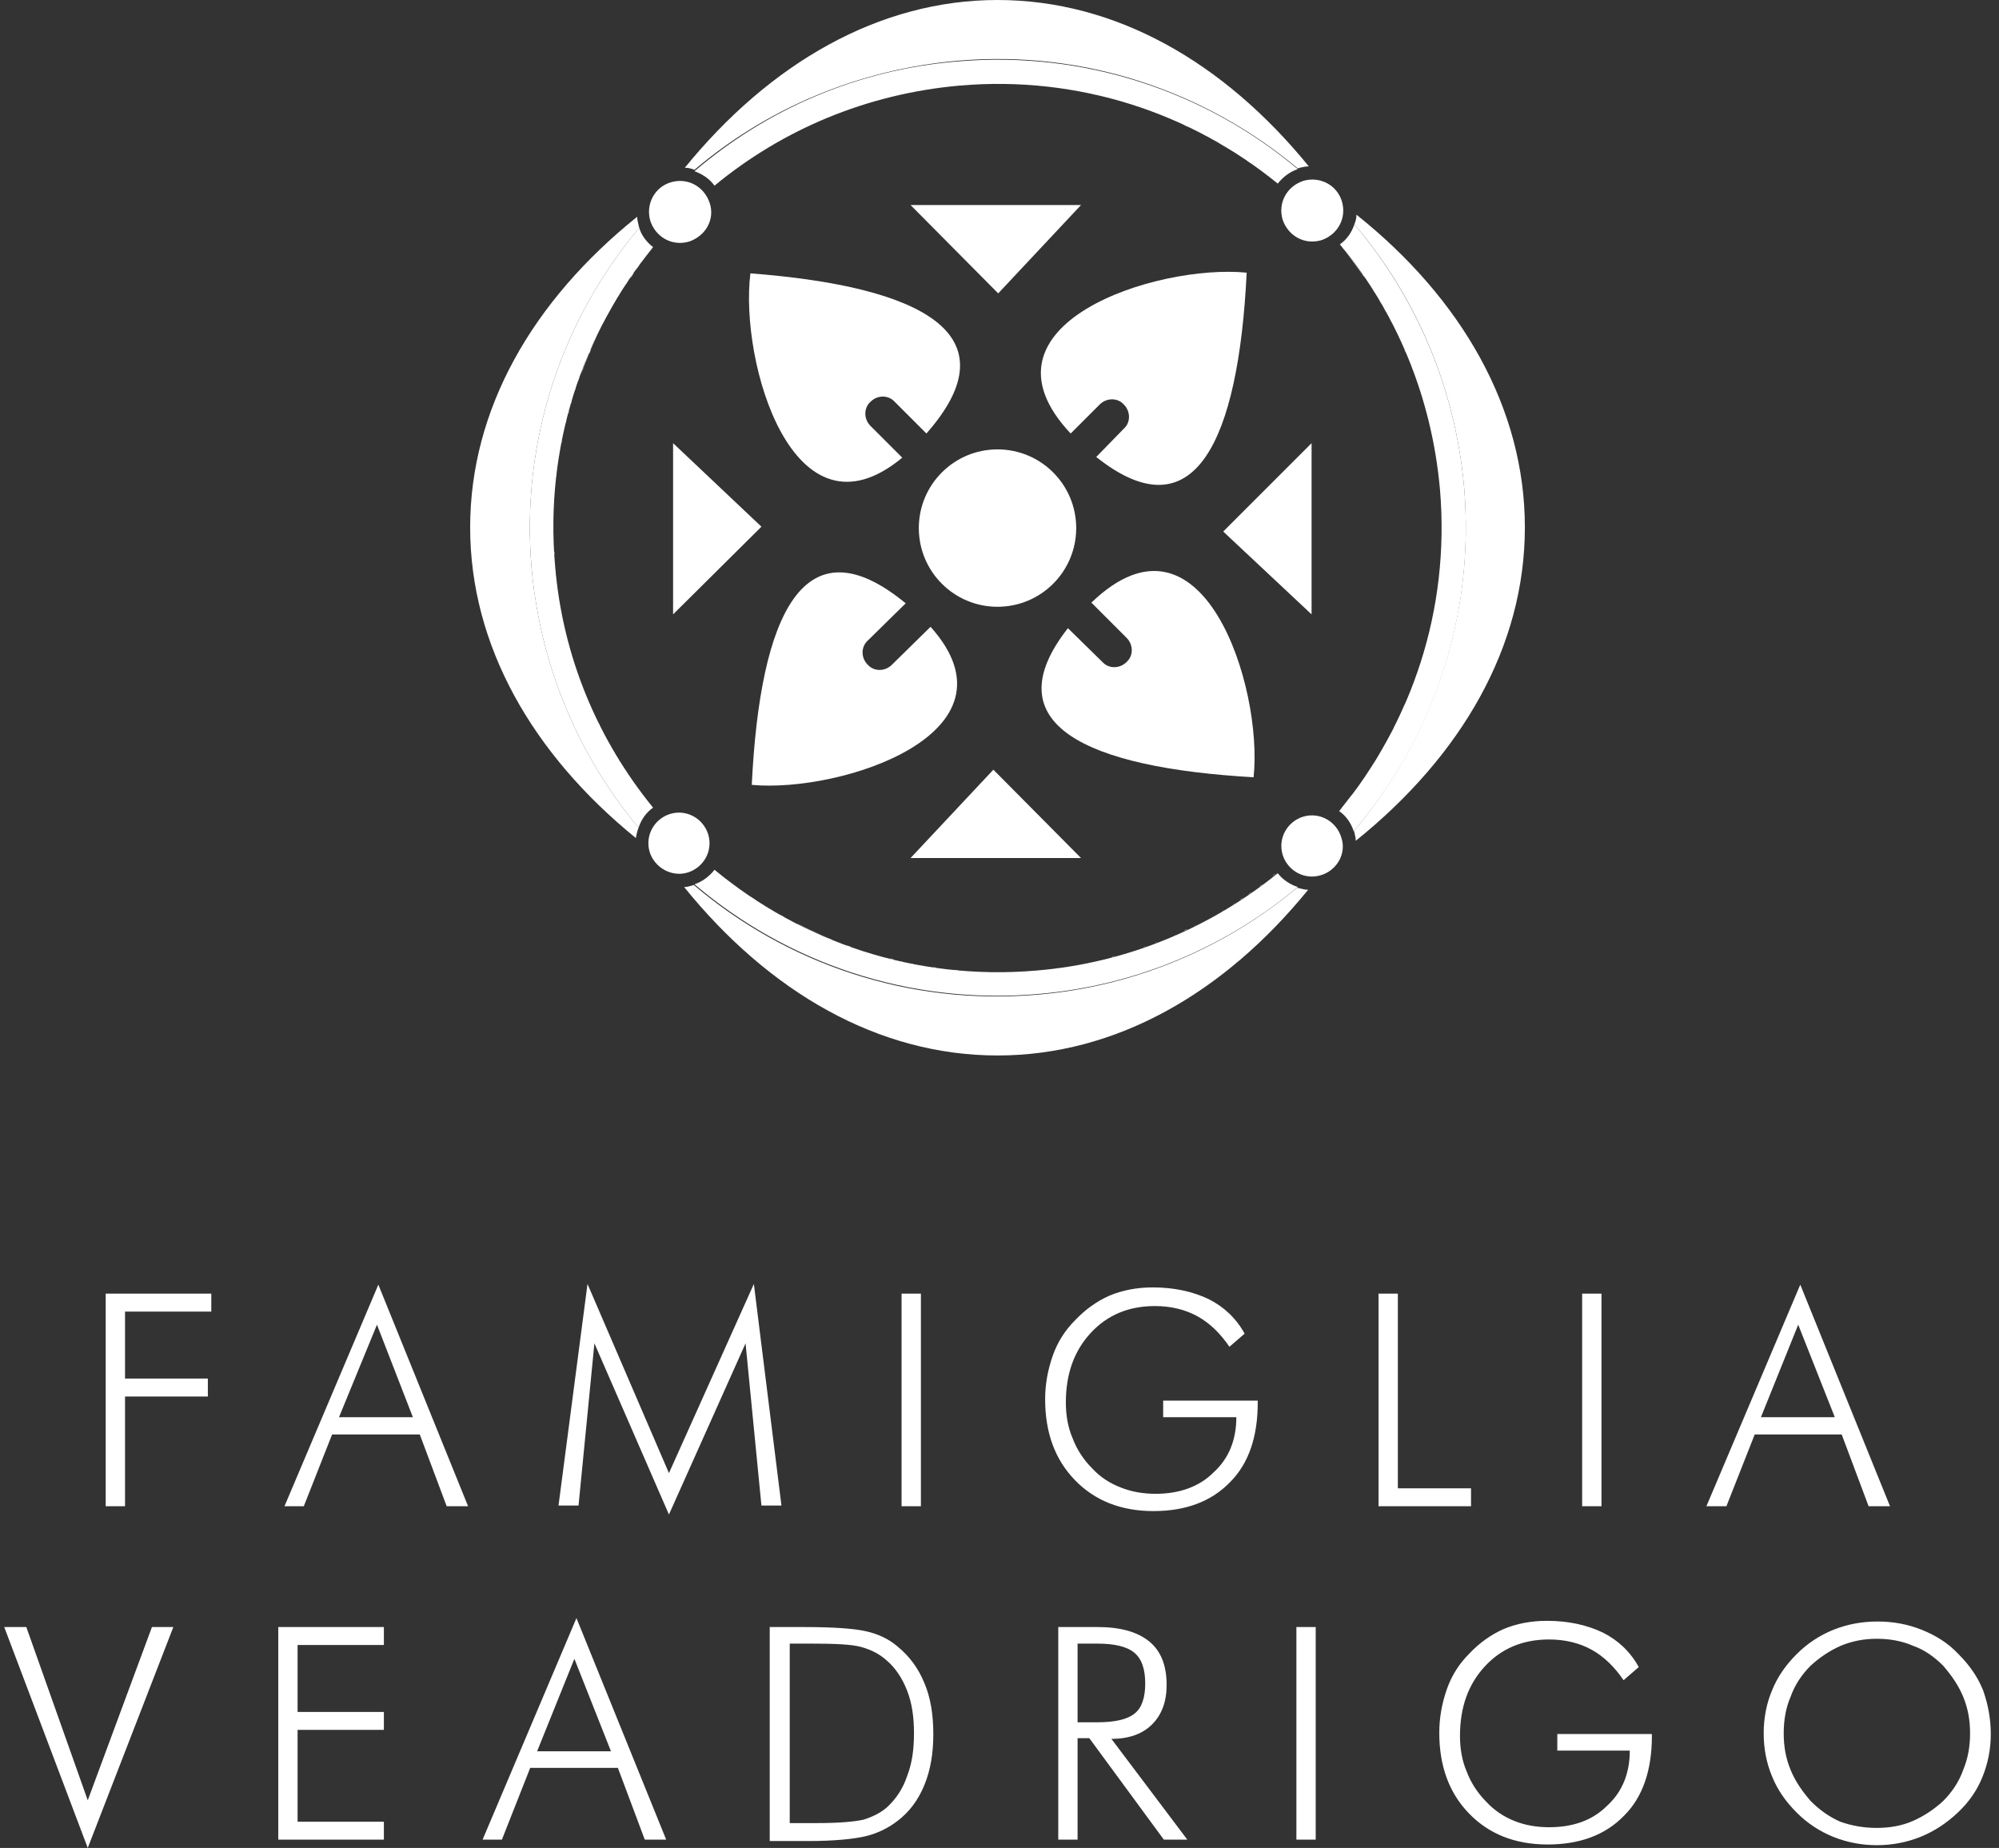 <svg width="119" height="110" viewBox="0 0 119 110" fill="none" xmlns="http://www.w3.org/2000/svg">
<rect x="0" y="0" width="119" height="110" fill="#333333" stroke="none"/>
<g clip-path="url(#clip0_1001_2424)">
<path fill-rule="evenodd" clip-rule="evenodd" d="M37.439 46.186C36.248 44.419 35.261 42.488 34.522 40.433C35.261 42.488 36.248 44.419 37.439 46.186ZM38.836 48.076C38.343 47.46 37.891 46.843 37.439 46.227C37.891 46.885 38.343 47.501 38.836 48.076ZM43.603 52.637C43.233 52.35 42.863 52.062 42.493 51.774C42.863 52.062 43.233 52.35 43.603 52.637ZM44.055 52.966C43.931 52.884 43.849 52.802 43.726 52.719C43.849 52.802 43.931 52.884 44.055 52.966ZM44.507 53.295C44.383 53.212 44.301 53.13 44.178 53.089C44.301 53.13 44.383 53.212 44.507 53.295ZM45 53.582C44.877 53.5 44.794 53.459 44.671 53.377C44.753 53.459 44.877 53.541 45 53.582ZM46.233 54.363C45.863 54.158 45.493 53.911 45.123 53.706C45.493 53.911 45.863 54.158 46.233 54.363ZM46.726 54.61C46.643 54.569 46.52 54.486 46.438 54.445C46.52 54.528 46.602 54.569 46.726 54.61ZM47.219 54.897C47.136 54.856 47.013 54.815 46.931 54.733C47.013 54.815 47.136 54.856 47.219 54.897ZM47.753 55.185C47.671 55.144 47.547 55.103 47.465 55.02C47.547 55.062 47.63 55.103 47.753 55.185ZM49.027 55.76C48.944 55.719 48.862 55.678 48.739 55.637C48.862 55.678 48.944 55.719 49.027 55.76ZM49.561 55.966C49.479 55.925 49.397 55.883 49.273 55.842C49.397 55.925 49.479 55.966 49.561 55.966ZM50.136 56.212C50.054 56.171 49.972 56.13 49.849 56.089C49.931 56.13 50.054 56.171 50.136 56.212ZM50.67 56.377C50.588 56.335 50.506 56.294 50.424 56.294C50.506 56.335 50.588 56.377 50.67 56.377ZM51.246 56.582C51.163 56.541 51.081 56.541 50.999 56.5C51.081 56.541 51.163 56.541 51.246 56.582ZM52.026 56.828C51.944 56.787 51.862 56.787 51.78 56.746C51.862 56.787 51.944 56.787 52.026 56.828ZM52.602 56.993C52.519 56.952 52.437 56.952 52.355 56.911C52.437 56.952 52.519 56.952 52.602 56.993ZM53.218 57.116C53.136 57.075 53.054 57.075 52.971 57.034C53.013 57.075 53.136 57.116 53.218 57.116ZM53.793 57.281C53.711 57.281 53.629 57.239 53.547 57.239C53.629 57.239 53.711 57.239 53.793 57.281ZM54.368 57.404C54.286 57.404 54.245 57.363 54.163 57.363C54.245 57.363 54.327 57.363 54.368 57.404ZM55.108 57.527C55.067 57.527 55.026 57.527 54.985 57.486C55.026 57.486 55.067 57.527 55.108 57.527ZM55.807 57.609C55.724 57.609 55.642 57.568 55.56 57.568C55.642 57.609 55.724 57.609 55.807 57.609ZM56.423 57.691C56.341 57.691 56.259 57.691 56.176 57.65C56.259 57.691 56.341 57.691 56.423 57.691ZM57.039 57.774C56.957 57.774 56.875 57.774 56.793 57.733C56.875 57.733 56.957 57.733 57.039 57.774ZM57.656 57.815C57.574 57.815 57.532 57.815 57.45 57.815C57.532 57.815 57.574 57.815 57.656 57.815ZM59.094 57.856C59.012 57.856 58.971 57.856 58.889 57.856C58.93 57.856 59.012 57.856 59.094 57.856ZM59.751 57.856C59.669 57.856 59.587 57.856 59.505 57.856C59.587 57.856 59.669 57.856 59.751 57.856ZM60.368 57.856C60.286 57.856 60.203 57.856 60.121 57.856C60.203 57.856 60.286 57.856 60.368 57.856ZM61.025 57.815C60.943 57.815 60.902 57.815 60.82 57.815C60.861 57.815 60.943 57.815 61.025 57.815ZM63.039 57.609C62.998 57.609 62.915 57.609 62.874 57.65C62.956 57.609 62.998 57.609 63.039 57.609ZM66.326 56.911C66.285 56.911 66.203 56.952 66.162 56.952C66.244 56.952 66.285 56.952 66.326 56.911ZM68.216 56.335C68.175 56.335 68.093 56.377 68.052 56.377C68.093 56.377 68.134 56.377 68.216 56.335ZM68.874 56.089C68.832 56.089 68.791 56.13 68.75 56.13C68.791 56.13 68.832 56.13 68.874 56.089ZM70.024 55.637C69.983 55.678 69.901 55.678 69.86 55.719C69.901 55.678 69.942 55.678 70.024 55.637ZM70.681 55.308C70.599 55.349 70.558 55.349 70.476 55.39C70.558 55.39 70.64 55.349 70.681 55.308ZM71.216 55.062C71.133 55.103 71.092 55.144 71.01 55.144C71.092 55.144 71.175 55.103 71.216 55.062ZM71.832 54.733C71.75 54.774 71.668 54.815 71.585 54.856C71.668 54.815 71.75 54.774 71.832 54.733ZM72.407 54.445C72.325 54.486 72.284 54.528 72.202 54.569C72.284 54.528 72.325 54.486 72.407 54.445ZM72.9 54.158C72.818 54.199 72.777 54.24 72.695 54.281C72.777 54.24 72.859 54.199 72.9 54.158ZM73.558 53.747C73.476 53.788 73.435 53.829 73.352 53.87C73.394 53.829 73.476 53.788 73.558 53.747ZM74.051 53.418C73.969 53.459 73.887 53.5 73.804 53.582C73.887 53.541 73.969 53.459 74.051 53.418ZM74.585 53.048C74.503 53.13 74.38 53.172 74.297 53.254C74.38 53.213 74.503 53.13 74.585 53.048ZM75.16 52.637C75.078 52.678 74.996 52.761 74.914 52.802C74.996 52.761 75.078 52.719 75.16 52.637ZM75.571 52.309C75.489 52.391 75.407 52.432 75.325 52.514C75.407 52.432 75.489 52.391 75.571 52.309ZM76.023 51.939C75.941 52.021 75.859 52.062 75.736 52.144C75.859 52.103 75.941 52.021 76.023 51.939ZM80.174 47.748C80.05 47.912 79.886 48.117 79.722 48.282C79.886 48.117 80.05 47.953 80.174 47.748ZM81.036 46.638C80.79 47.008 80.502 47.337 80.256 47.706C80.502 47.337 80.749 46.967 81.036 46.638ZM81.283 46.227C81.201 46.35 81.119 46.474 81.036 46.597C81.119 46.474 81.201 46.35 81.283 46.227ZM82.023 45.077C81.776 45.446 81.529 45.857 81.283 46.227C81.571 45.857 81.776 45.446 82.023 45.077ZM82.927 43.433C82.639 43.967 82.351 44.501 82.023 45.035C82.351 44.542 82.639 44.008 82.927 43.433ZM83.707 41.748C83.461 42.324 83.214 42.858 82.927 43.433C83.214 42.899 83.502 42.324 83.707 41.748ZM84.242 40.474C84.077 40.926 83.913 41.337 83.748 41.789C83.913 41.337 84.077 40.885 84.242 40.474ZM59.382 62.828C66.408 62.828 72.859 59.13 77.872 52.966C77.667 52.966 77.42 52.884 77.215 52.843C72.983 56.377 67.641 58.719 61.724 59.212C53.999 59.869 46.767 57.322 41.302 52.678C41.261 52.678 41.219 52.719 41.178 52.719C41.014 52.761 40.891 52.802 40.726 52.802C45.781 59.047 52.273 62.828 59.382 62.828Z" fill="white"/>
<path fill-rule="evenodd" clip-rule="evenodd" d="M44.589 9.492C46.356 8.3 48.287 7.314 50.342 6.575C48.287 7.314 46.356 8.3 44.589 9.492ZM42.534 11.012C43.192 10.478 43.849 9.985 44.548 9.492C43.849 9.985 43.192 10.478 42.534 11.012ZM38.138 15.656C38.384 15.327 38.631 15.039 38.877 14.71C38.631 14.998 38.384 15.327 38.138 15.656ZM37.85 16.067C37.932 15.943 38.014 15.861 38.097 15.738C37.973 15.861 37.891 15.984 37.85 16.067ZM37.521 16.56C37.603 16.436 37.686 16.354 37.727 16.231C37.645 16.313 37.562 16.436 37.521 16.56ZM37.193 17.012C37.275 16.888 37.357 16.806 37.398 16.683C37.316 16.806 37.275 16.888 37.193 17.012ZM36.412 18.244C36.617 17.875 36.864 17.505 37.11 17.094C36.864 17.505 36.658 17.875 36.412 18.244ZM36.165 18.737C36.206 18.655 36.289 18.532 36.33 18.45C36.289 18.532 36.206 18.655 36.165 18.737ZM35.878 19.272C35.919 19.189 36.001 19.066 36.042 18.984C36.001 19.066 35.919 19.148 35.878 19.272ZM35.631 19.765C35.672 19.683 35.713 19.559 35.795 19.477C35.713 19.559 35.672 19.683 35.631 19.765ZM35.056 21.08C35.097 20.997 35.138 20.915 35.179 20.792C35.097 20.874 35.056 20.956 35.056 21.08ZM34.809 21.614C34.85 21.532 34.892 21.408 34.933 21.326C34.892 21.449 34.85 21.532 34.809 21.614ZM34.604 22.148C34.645 22.066 34.686 21.984 34.727 21.86C34.645 21.984 34.645 22.066 34.604 22.148ZM34.398 22.723C34.44 22.641 34.481 22.559 34.481 22.436C34.44 22.559 34.44 22.641 34.398 22.723ZM34.193 23.299C34.234 23.216 34.234 23.134 34.275 23.052C34.275 23.134 34.234 23.216 34.193 23.299ZM33.987 24.038C34.029 23.956 34.029 23.874 34.07 23.792C34.029 23.874 33.987 23.956 33.987 24.038ZM33.823 24.654C33.864 24.572 33.864 24.49 33.905 24.408C33.864 24.49 33.823 24.572 33.823 24.654ZM33.659 25.23C33.7 25.148 33.7 25.065 33.741 24.983C33.7 25.065 33.659 25.148 33.659 25.23ZM33.535 25.805C33.535 25.723 33.577 25.641 33.577 25.558C33.577 25.641 33.535 25.723 33.535 25.805ZM33.412 26.421C33.412 26.339 33.453 26.298 33.453 26.216C33.412 26.298 33.412 26.339 33.412 26.421ZM33.289 27.161C33.289 27.12 33.289 27.079 33.33 26.997C33.289 27.038 33.289 27.079 33.289 27.161ZM33.166 27.819C33.166 27.736 33.207 27.654 33.207 27.572C33.207 27.654 33.166 27.736 33.166 27.819ZM33.084 28.435C33.084 28.353 33.084 28.27 33.125 28.188C33.125 28.27 33.084 28.353 33.084 28.435ZM33.042 29.051C33.042 28.969 33.042 28.887 33.084 28.805C33.042 28.887 33.042 28.969 33.042 29.051ZM33.001 29.668C33.001 29.585 33.001 29.544 33.001 29.462C33.001 29.544 33.001 29.626 33.001 29.668ZM32.919 31.106C32.919 31.023 32.919 30.982 32.919 30.9C32.919 30.982 32.919 31.065 32.919 31.106ZM32.919 31.763C32.919 31.681 32.919 31.599 32.919 31.517C32.919 31.599 32.919 31.681 32.919 31.763ZM32.96 32.421C32.96 32.338 32.96 32.256 32.96 32.174C32.96 32.256 32.96 32.338 32.96 32.421ZM33.001 33.037C33.001 32.955 33.001 32.914 33.001 32.831C32.96 32.914 32.96 32.955 33.001 33.037ZM33.166 35.092C33.166 35.05 33.166 34.968 33.125 34.927C33.166 34.968 33.166 35.009 33.166 35.092ZM33.7 37.762C33.7 37.721 33.659 37.68 33.659 37.598C33.659 37.68 33.7 37.721 33.7 37.762ZM33.864 38.379C33.864 38.338 33.823 38.255 33.823 38.214C33.823 38.255 33.864 38.297 33.864 38.379ZM34.234 39.653C34.234 39.611 34.193 39.529 34.193 39.488C34.193 39.57 34.234 39.611 34.234 39.653ZM34.44 40.228C34.44 40.187 34.398 40.105 34.398 40.063C34.398 40.146 34.44 40.187 34.44 40.228ZM34.686 40.926C34.686 40.885 34.645 40.844 34.645 40.762C34.645 40.803 34.686 40.885 34.686 40.926ZM35.138 42.036C35.097 41.995 35.097 41.913 35.056 41.871C35.097 41.954 35.138 41.995 35.138 42.036ZM35.467 42.734C35.426 42.652 35.426 42.611 35.385 42.529C35.426 42.611 35.426 42.652 35.467 42.734ZM35.713 43.269C35.672 43.186 35.631 43.145 35.631 43.063C35.672 43.104 35.713 43.186 35.713 43.269ZM36.371 44.46C36.33 44.378 36.289 44.337 36.248 44.255C36.289 44.296 36.33 44.378 36.371 44.46ZM36.658 44.953C36.617 44.871 36.576 44.83 36.535 44.748C36.576 44.789 36.617 44.871 36.658 44.953ZM37.028 45.57C36.987 45.487 36.946 45.446 36.905 45.364C36.946 45.446 36.987 45.529 37.028 45.57ZM37.357 46.063C37.316 45.981 37.275 45.898 37.193 45.816C37.275 45.94 37.316 45.981 37.357 46.063ZM37.686 46.556C37.645 46.474 37.562 46.392 37.521 46.309C37.562 46.392 37.645 46.474 37.686 46.556ZM38.138 47.172C38.097 47.09 38.014 47.008 37.973 46.926C38.014 47.008 38.097 47.09 38.138 47.172ZM38.466 47.624C38.384 47.542 38.343 47.46 38.261 47.378C38.343 47.46 38.425 47.542 38.466 47.624ZM38.836 48.076C38.754 47.994 38.672 47.912 38.631 47.789C38.713 47.912 38.754 47.994 38.836 48.076ZM43.027 52.185C42.863 52.062 42.658 51.898 42.493 51.774C42.699 51.939 42.863 52.062 43.027 52.185ZM44.178 53.048C43.808 52.802 43.479 52.514 43.11 52.267C43.438 52.514 43.808 52.802 44.178 53.048ZM44.548 53.295C44.425 53.212 44.301 53.13 44.178 53.048C44.301 53.13 44.425 53.212 44.548 53.295ZM45.739 54.075C45.37 53.829 44.959 53.582 44.589 53.336C44.959 53.582 45.328 53.829 45.739 54.075ZM47.342 54.98C46.808 54.692 46.274 54.404 45.739 54.075C46.274 54.404 46.808 54.692 47.342 54.98ZM50.342 56.253C49.314 55.883 48.328 55.431 47.383 54.938C48.328 55.472 49.314 55.883 50.342 56.253ZM27.988 31.393C27.988 38.42 31.686 44.871 37.85 49.884C37.891 49.679 37.932 49.473 38.014 49.268C34.481 45.035 32.179 39.735 31.645 33.818C30.988 26.175 33.494 18.984 38.056 13.56C38.056 13.519 38.014 13.478 38.014 13.396C37.973 13.231 37.932 13.067 37.932 12.902C31.686 17.916 27.988 24.367 27.988 31.393Z" fill="white"/>
<path fill-rule="evenodd" clip-rule="evenodd" d="M35.837 19.395C35.343 20.34 34.933 21.326 34.563 22.353C34.892 21.326 35.343 20.34 35.837 19.395ZM36.7 17.751C36.371 18.285 36.083 18.82 35.795 19.354C36.124 18.82 36.412 18.285 36.7 17.751ZM37.439 16.601C37.193 16.971 36.946 17.34 36.7 17.751C36.946 17.381 37.193 16.971 37.439 16.601ZM37.727 16.231C37.645 16.354 37.562 16.477 37.48 16.601C37.562 16.477 37.645 16.354 37.727 16.231ZM38.548 15.121C38.261 15.45 38.014 15.82 37.768 16.149C38.014 15.82 38.261 15.491 38.548 15.121ZM38.877 14.71C38.795 14.834 38.672 14.957 38.59 15.08C38.672 14.957 38.795 14.834 38.877 14.71ZM42.986 10.643C42.822 10.766 42.699 10.889 42.534 11.012C42.699 10.889 42.822 10.766 42.986 10.643ZM43.397 10.314C43.315 10.396 43.233 10.437 43.151 10.519C43.233 10.437 43.315 10.396 43.397 10.314ZM43.849 9.985C43.767 10.026 43.685 10.108 43.603 10.149C43.685 10.108 43.767 10.067 43.849 9.985ZM44.466 9.574C44.383 9.615 44.342 9.656 44.26 9.739C44.342 9.656 44.383 9.615 44.466 9.574ZM44.959 9.245C44.877 9.287 44.794 9.328 44.712 9.41C44.794 9.328 44.877 9.287 44.959 9.245ZM45.411 8.958C45.328 8.999 45.287 9.04 45.205 9.081C45.287 9.04 45.328 8.999 45.411 8.958ZM46.068 8.547C45.986 8.588 45.945 8.629 45.863 8.67C45.904 8.629 45.986 8.588 46.068 8.547ZM46.561 8.259C46.479 8.3 46.397 8.341 46.356 8.383C46.397 8.341 46.479 8.3 46.561 8.259ZM47.136 7.972L46.931 8.095C47.013 8.013 47.095 7.972 47.136 7.972ZM47.753 7.643C47.671 7.684 47.63 7.725 47.547 7.766C47.589 7.725 47.671 7.684 47.753 7.643ZM48.903 7.109C48.862 7.15 48.821 7.15 48.739 7.191C48.821 7.15 48.862 7.15 48.903 7.109ZM50.013 6.657C49.972 6.657 49.931 6.698 49.89 6.698C49.931 6.698 49.972 6.698 50.013 6.657ZM50.711 6.41C50.67 6.41 50.588 6.451 50.547 6.451C50.588 6.451 50.67 6.451 50.711 6.41ZM55.889 5.177C55.848 5.177 55.766 5.177 55.724 5.219C55.766 5.219 55.807 5.219 55.889 5.177ZM57.943 5.013C57.861 5.013 57.82 5.013 57.738 5.013C57.82 5.013 57.902 5.013 57.943 5.013ZM58.601 4.972C58.519 4.972 58.437 4.972 58.354 4.972C58.478 4.972 58.56 4.972 58.601 4.972ZM59.258 4.972C59.176 4.972 59.094 4.972 59.012 4.972C59.094 4.972 59.176 4.972 59.258 4.972ZM59.875 4.972C59.792 4.972 59.751 4.972 59.669 4.972C59.751 4.972 59.792 4.972 59.875 4.972ZM61.313 5.013C61.231 5.013 61.19 5.013 61.107 5.013C61.19 5.013 61.231 5.013 61.313 5.013ZM61.97 5.095C61.888 5.095 61.806 5.095 61.724 5.054C61.806 5.054 61.888 5.095 61.97 5.095ZM62.587 5.136C62.505 5.136 62.422 5.136 62.34 5.095C62.422 5.136 62.505 5.136 62.587 5.136ZM63.203 5.219C63.121 5.219 63.039 5.177 62.956 5.177C63.039 5.219 63.121 5.219 63.203 5.219ZM63.819 5.342C63.778 5.342 63.696 5.342 63.655 5.301C63.696 5.301 63.737 5.301 63.819 5.342ZM64.6 5.465C64.518 5.465 64.477 5.424 64.395 5.424C64.436 5.465 64.518 5.465 64.6 5.465ZM65.216 5.629C65.134 5.629 65.052 5.588 64.97 5.588C65.052 5.588 65.134 5.588 65.216 5.629ZM65.833 5.753C65.751 5.712 65.668 5.712 65.545 5.671C65.627 5.712 65.71 5.712 65.833 5.753ZM66.408 5.917C66.326 5.876 66.244 5.876 66.162 5.835C66.244 5.876 66.326 5.876 66.408 5.917ZM66.983 6.081C66.901 6.04 66.819 6.04 66.737 5.999C66.819 6.04 66.901 6.04 66.983 6.081ZM67.764 6.328C67.682 6.287 67.6 6.287 67.517 6.246C67.6 6.246 67.682 6.287 67.764 6.328ZM68.339 6.533C68.257 6.492 68.175 6.451 68.052 6.451C68.175 6.451 68.257 6.492 68.339 6.533ZM68.915 6.739C68.832 6.698 68.75 6.657 68.627 6.616C68.709 6.657 68.832 6.698 68.915 6.739ZM69.449 6.944C69.367 6.903 69.243 6.862 69.161 6.821C69.284 6.862 69.367 6.903 69.449 6.944ZM69.983 7.191C69.901 7.15 69.778 7.109 69.695 7.068C69.819 7.109 69.901 7.15 69.983 7.191ZM70.764 7.561C70.681 7.52 70.558 7.479 70.476 7.437C70.599 7.437 70.681 7.479 70.764 7.561ZM71.298 7.807C71.216 7.766 71.092 7.725 71.01 7.643C71.133 7.725 71.216 7.766 71.298 7.807ZM71.832 8.095C71.75 8.054 71.627 7.972 71.544 7.931C71.627 7.972 71.75 8.013 71.832 8.095ZM72.366 8.341C72.243 8.3 72.161 8.218 72.037 8.177C72.12 8.259 72.243 8.3 72.366 8.341ZM73.64 9.163C73.27 8.917 72.9 8.711 72.49 8.465C72.9 8.67 73.27 8.917 73.64 9.163ZM74.092 9.451C73.969 9.369 73.887 9.287 73.763 9.245C73.887 9.287 74.01 9.369 74.092 9.451ZM74.585 9.78C74.462 9.697 74.38 9.615 74.256 9.574C74.339 9.615 74.462 9.697 74.585 9.78ZM75.037 10.108C74.914 10.026 74.832 9.944 74.708 9.862C74.832 9.944 74.914 10.026 75.037 10.108ZM76.064 10.889C75.777 10.643 75.448 10.396 75.119 10.149C75.448 10.396 75.777 10.643 76.064 10.889ZM81.283 16.601C80.79 15.902 80.297 15.204 79.763 14.587C80.297 15.204 80.831 15.902 81.283 16.601ZM84.242 22.353C83.502 20.299 82.516 18.368 81.324 16.601C82.516 18.368 83.502 20.299 84.242 22.353ZM59.382 0C66.408 0 72.859 3.698 77.913 9.903C77.749 9.903 77.544 9.944 77.379 9.985C77.338 9.985 77.297 10.026 77.256 10.026C71.791 5.465 64.641 2.959 56.998 3.616C50.999 4.15 45.616 6.492 41.343 10.108C41.137 10.026 40.973 9.985 40.767 9.985C45.822 3.78 52.314 0 59.382 0Z" fill="white"/>
<path fill-rule="evenodd" clip-rule="evenodd" d="M71.421 7.848C70.476 7.355 69.449 6.903 68.463 6.533C69.449 6.944 70.435 7.355 71.421 7.848ZM73.024 8.752C72.49 8.424 71.955 8.136 71.421 7.848C71.955 8.136 72.49 8.424 73.024 8.752ZM74.174 9.492C73.804 9.245 73.435 8.999 73.024 8.752C73.435 8.999 73.804 9.245 74.174 9.492ZM74.585 9.78C74.462 9.697 74.339 9.615 74.215 9.533C74.339 9.574 74.462 9.656 74.585 9.78ZM75.653 10.56C75.325 10.273 74.955 10.026 74.585 9.78C74.955 10.026 75.284 10.273 75.653 10.56ZM76.064 10.889C75.941 10.807 75.818 10.725 75.736 10.601C75.859 10.725 75.941 10.807 76.064 10.889ZM80.132 14.998C80.009 14.834 79.886 14.71 79.804 14.587C79.886 14.71 80.009 14.875 80.132 14.998ZM80.461 15.45C80.42 15.368 80.338 15.286 80.297 15.204C80.338 15.286 80.42 15.368 80.461 15.45ZM80.79 15.902C80.749 15.82 80.667 15.738 80.626 15.656C80.667 15.738 80.749 15.82 80.79 15.902ZM81.242 16.477C81.201 16.395 81.16 16.354 81.119 16.272C81.119 16.354 81.16 16.436 81.242 16.477ZM81.529 16.971C81.488 16.888 81.447 16.806 81.365 16.765C81.447 16.806 81.488 16.888 81.529 16.971ZM81.858 17.464C81.817 17.381 81.776 17.34 81.735 17.258C81.776 17.299 81.817 17.381 81.858 17.464ZM82.228 18.08C82.187 17.998 82.146 17.957 82.105 17.875C82.146 17.957 82.187 18.039 82.228 18.08ZM82.516 18.573C82.475 18.491 82.433 18.45 82.392 18.368C82.433 18.45 82.475 18.532 82.516 18.573ZM82.844 19.189C82.803 19.107 82.762 19.066 82.721 18.984C82.762 19.025 82.803 19.107 82.844 19.189ZM83.132 19.765C83.091 19.683 83.05 19.641 83.05 19.559C83.05 19.641 83.091 19.683 83.132 19.765ZM83.379 20.299C83.338 20.217 83.338 20.176 83.296 20.093C83.338 20.176 83.338 20.217 83.379 20.299ZM83.666 20.956C83.625 20.915 83.625 20.833 83.584 20.792C83.625 20.833 83.666 20.874 83.666 20.956ZM84.118 22.066C84.118 22.025 84.077 21.984 84.077 21.942C84.077 21.942 84.118 22.025 84.118 22.066ZM84.365 22.764C84.365 22.723 84.324 22.641 84.324 22.6C84.324 22.641 84.365 22.682 84.365 22.764ZM85.597 27.901C85.597 27.86 85.597 27.777 85.556 27.736C85.597 27.819 85.597 27.86 85.597 27.901ZM85.803 29.996C85.803 29.914 85.803 29.873 85.803 29.791C85.762 29.832 85.803 29.914 85.803 29.996ZM85.803 30.654C85.803 30.572 85.803 30.489 85.803 30.407C85.803 30.489 85.803 30.572 85.803 30.654ZM85.844 31.311C85.844 31.229 85.844 31.147 85.844 31.065C85.844 31.147 85.844 31.229 85.844 31.311ZM85.844 31.927C85.844 31.845 85.844 31.804 85.844 31.722C85.844 31.763 85.844 31.845 85.844 31.927ZM85.762 33.325C85.762 33.242 85.762 33.201 85.762 33.119C85.762 33.201 85.762 33.283 85.762 33.325ZM85.721 33.982C85.721 33.9 85.721 33.818 85.762 33.736C85.721 33.859 85.721 33.9 85.721 33.982ZM85.639 34.639C85.639 34.557 85.639 34.475 85.68 34.393C85.639 34.475 85.639 34.557 85.639 34.639ZM85.556 35.215C85.556 35.133 85.597 35.05 85.597 34.968C85.597 35.05 85.556 35.133 85.556 35.215ZM85.474 35.831C85.474 35.79 85.474 35.749 85.515 35.667C85.474 35.708 85.474 35.79 85.474 35.831ZM85.31 36.612C85.31 36.53 85.351 36.489 85.351 36.406C85.351 36.489 85.31 36.571 85.31 36.612ZM85.187 37.228C85.187 37.146 85.228 37.064 85.228 36.982C85.228 37.064 85.187 37.146 85.187 37.228ZM85.022 37.845C85.063 37.762 85.063 37.68 85.104 37.598C85.063 37.68 85.063 37.762 85.022 37.845ZM84.899 38.42C84.94 38.338 84.94 38.255 84.981 38.173C84.94 38.255 84.899 38.338 84.899 38.42ZM84.735 38.995C84.735 38.913 84.776 38.872 84.776 38.79C84.776 38.872 84.735 38.913 84.735 38.995ZM84.488 39.776C84.529 39.694 84.529 39.611 84.57 39.529C84.529 39.611 84.488 39.694 84.488 39.776ZM84.283 40.392C84.324 40.31 84.365 40.228 84.365 40.105C84.324 40.187 84.283 40.269 84.283 40.392ZM84.077 40.926C84.118 40.844 84.159 40.721 84.2 40.639C84.118 40.762 84.077 40.844 84.077 40.926ZM83.831 41.502C83.872 41.419 83.913 41.337 83.954 41.214C83.913 41.296 83.872 41.378 83.831 41.502ZM83.625 42.036C83.666 41.954 83.707 41.871 83.748 41.748C83.666 41.871 83.666 41.954 83.625 42.036ZM82.968 43.351C83.009 43.269 83.05 43.145 83.132 43.063C83.091 43.145 83.05 43.227 82.968 43.351ZM82.721 43.844C82.762 43.762 82.844 43.638 82.885 43.556C82.803 43.679 82.762 43.762 82.721 43.844ZM82.433 44.378C82.475 44.296 82.557 44.173 82.598 44.09C82.557 44.173 82.475 44.296 82.433 44.378ZM81.653 45.693C81.899 45.323 82.105 44.953 82.351 44.584C82.105 44.953 81.899 45.323 81.653 45.693ZM81.365 46.145C81.447 46.022 81.488 45.94 81.571 45.816C81.488 45.898 81.447 46.022 81.365 46.145ZM81.036 46.597C81.119 46.474 81.201 46.392 81.242 46.268C81.16 46.392 81.119 46.515 81.036 46.597ZM80.708 47.09C80.79 46.967 80.872 46.885 80.954 46.761C80.872 46.843 80.79 46.967 80.708 47.09ZM79.722 48.282C80.009 47.912 80.297 47.542 80.584 47.172C80.338 47.542 80.05 47.912 79.722 48.282ZM74.174 53.336C74.832 52.884 75.448 52.432 76.023 51.98C75.448 52.432 74.832 52.884 74.174 53.336ZM68.421 56.253C70.476 55.514 72.407 54.528 74.174 53.336C72.407 54.528 70.476 55.514 68.421 56.253ZM90.775 31.393C90.775 38.502 86.995 44.994 80.708 50.049C80.708 49.884 80.667 49.72 80.626 49.556C80.626 49.514 80.626 49.473 80.584 49.473C85.228 44.008 87.816 36.735 87.159 29.01C86.625 23.011 84.242 17.587 80.626 13.354C80.708 13.149 80.749 12.985 80.749 12.779C87.036 17.792 90.775 24.326 90.775 31.393Z" fill="white"/>
<path fill-rule="evenodd" clip-rule="evenodd" d="M77.256 52.802C73.024 56.335 67.682 58.678 61.765 59.171C54.04 59.828 46.808 57.281 41.343 52.637C41.836 52.473 42.247 52.144 42.534 51.774C47.712 56.048 54.451 58.39 61.683 57.774C67.148 57.322 72.12 55.185 76.064 51.98C76.352 52.35 76.763 52.637 77.256 52.802ZM80.626 13.354C84.242 17.628 86.625 23.011 87.159 29.01C87.816 36.735 85.269 44.008 80.584 49.473C80.42 48.98 80.132 48.569 79.722 48.282C83.995 43.104 86.337 36.365 85.721 29.133C85.228 23.586 83.091 18.532 79.763 14.546C80.174 14.258 80.461 13.848 80.626 13.354ZM38.877 14.71C34.686 19.847 32.426 26.545 33.042 33.653C33.494 39.16 35.631 44.09 38.877 48.076C38.466 48.364 38.179 48.775 38.014 49.268C34.481 45.035 32.179 39.735 31.645 33.818C30.988 26.175 33.494 18.984 38.056 13.56C38.179 14.012 38.508 14.423 38.877 14.71ZM56.998 3.657C64.641 3 71.832 5.506 77.256 10.067C76.763 10.232 76.352 10.56 76.064 10.93C70.928 6.739 64.23 4.479 57.122 5.095C51.574 5.588 46.561 7.725 42.534 11.053C42.247 10.643 41.795 10.355 41.343 10.191C45.616 6.533 50.999 4.15 56.998 3.657Z" fill="white"/>
<path fill-rule="evenodd" clip-rule="evenodd" d="M55.149 25.805C60.368 19.888 54.862 17.053 44.671 16.272C44.014 21.532 47.219 32.626 53.711 27.243L51.821 25.353C51.41 24.942 51.41 24.285 51.821 23.915C52.232 23.504 52.889 23.504 53.259 23.915L55.149 25.805Z" fill="white"/>
<path fill-rule="evenodd" clip-rule="evenodd" d="M53.916 35.913C47.876 30.941 45.246 36.53 44.753 46.72C50.054 47.213 61.066 43.638 55.396 37.31L53.095 39.57C52.684 39.981 52.026 39.981 51.657 39.57C51.246 39.16 51.246 38.502 51.657 38.132L53.916 35.913Z" fill="white"/>
<path fill-rule="evenodd" clip-rule="evenodd" d="M63.573 37.393C59.094 43.104 64.641 45.693 74.626 46.268C75.201 40.885 71.585 29.503 64.97 35.872L67.066 37.968C67.477 38.379 67.477 39.036 67.066 39.406C66.655 39.817 65.997 39.817 65.627 39.406L63.573 37.393Z" fill="white"/>
<path fill-rule="evenodd" clip-rule="evenodd" d="M65.258 27.202C71.092 31.845 73.722 26.298 74.215 16.231C68.874 15.697 57.615 19.313 63.737 25.805L65.463 24.079C65.874 23.668 66.531 23.668 66.901 24.079C67.312 24.49 67.312 25.148 66.901 25.517L65.258 27.202Z" fill="white"/>
<path fill-rule="evenodd" clip-rule="evenodd" d="M54.204 12.204H64.353L59.423 17.464L54.204 12.204Z" fill="white"/>
<path fill-rule="evenodd" clip-rule="evenodd" d="M59.382 26.75C61.97 26.75 64.066 28.846 64.066 31.434C64.066 34.023 61.97 36.119 59.382 36.119C56.793 36.119 54.697 34.023 54.697 31.434C54.697 28.846 56.793 26.75 59.382 26.75Z" fill="white"/>
<path fill-rule="evenodd" clip-rule="evenodd" d="M40.069 36.571V26.38L45.328 31.352L40.069 36.571Z" fill="white"/>
<path fill-rule="evenodd" clip-rule="evenodd" d="M78.078 26.38V36.571L72.818 31.64L78.078 26.38Z" fill="white"/>
<path fill-rule="evenodd" clip-rule="evenodd" d="M64.353 51.076H54.204L59.135 45.816L64.353 51.076Z" fill="white"/>
<path fill-rule="evenodd" clip-rule="evenodd" d="M39.946 10.848C40.932 10.56 41.918 11.095 42.247 12.081C42.575 13.067 42 14.053 41.014 14.382C40.028 14.669 39.042 14.135 38.713 13.149C38.425 12.163 38.959 11.136 39.946 10.848Z" fill="white"/>
<path fill-rule="evenodd" clip-rule="evenodd" d="M38.672 50.706C38.384 49.72 38.959 48.734 39.905 48.446C40.891 48.158 41.877 48.734 42.164 49.679C42.452 50.665 41.877 51.651 40.932 51.939C39.987 52.226 38.959 51.651 38.672 50.706Z" fill="white"/>
<path fill-rule="evenodd" clip-rule="evenodd" d="M78.612 52.103C77.626 52.391 76.64 51.816 76.352 50.87C76.064 49.884 76.64 48.898 77.585 48.61C78.571 48.323 79.557 48.898 79.845 49.843C80.174 50.788 79.598 51.816 78.612 52.103Z" fill="white"/>
<path fill-rule="evenodd" clip-rule="evenodd" d="M79.886 11.998C80.174 12.985 79.639 13.971 78.653 14.3C77.667 14.587 76.681 14.053 76.352 13.067C76.064 12.081 76.599 11.095 77.585 10.766C78.571 10.478 79.598 11.012 79.886 11.998Z" fill="white"/>
<path d="M101.582 89.66L107.17 76.47L112.512 89.66H111.238L109.636 85.387H104.458L102.773 89.66H101.582ZM104.828 84.359H109.225L107.047 78.853L104.828 84.359ZM94.185 89.66V77.004H95.336V89.66H94.185ZM82.064 89.66V77.004H83.214V88.592H87.57V89.66H82.064ZM73.188 80.168C72.654 79.387 72.037 78.771 71.298 78.36C70.558 77.949 69.695 77.744 68.75 77.744C67.189 77.744 65.915 78.278 64.929 79.346C63.943 80.415 63.45 81.771 63.45 83.496C63.45 84.236 63.573 84.976 63.861 85.633C64.107 86.291 64.518 86.907 65.011 87.4C65.504 87.934 66.079 88.304 66.737 88.551C67.353 88.797 68.052 88.92 68.791 88.92C70.188 88.92 71.38 88.51 72.243 87.647C73.147 86.825 73.599 85.715 73.599 84.359H69.243V83.373H74.873V83.496C74.873 85.51 74.339 87.112 73.229 88.222C72.12 89.372 70.599 89.948 68.668 89.948C66.737 89.948 65.175 89.331 63.984 88.099C62.792 86.866 62.217 85.263 62.217 83.291C62.217 82.387 62.381 81.524 62.669 80.702C62.956 79.88 63.408 79.182 63.984 78.607C64.6 77.949 65.299 77.456 66.038 77.127C66.819 76.799 67.682 76.634 68.627 76.634C69.901 76.634 71.01 76.881 71.955 77.333C72.859 77.785 73.599 78.483 74.092 79.387L73.188 80.168ZM53.67 89.66V77.004H54.821V89.66H53.67ZM39.822 90.153L35.385 79.963L34.44 89.619H33.248L34.974 76.429L39.822 87.688L44.877 76.429L46.52 89.619H45.328L44.383 79.963L39.822 90.153ZM16.935 89.66L22.523 76.47L27.865 89.66H26.591L24.989 85.387H19.77L18.085 89.66H16.935ZM20.181 84.359H24.578L22.441 78.853L20.181 84.359ZM6.292 89.66V77.004H12.579V78.073H7.443V82.058H12.374V83.127H7.443V89.66H6.292Z" fill="white"/>
<path d="M118.511 103.22C118.511 104.124 118.347 104.946 118.018 105.768C117.689 106.589 117.196 107.288 116.539 107.904C115.881 108.521 115.142 109.014 114.32 109.343C113.498 109.671 112.635 109.836 111.731 109.836C110.827 109.836 109.964 109.671 109.142 109.343C108.321 109.014 107.581 108.521 106.965 107.904C106.307 107.247 105.814 106.548 105.485 105.727C105.157 104.946 104.992 104.083 104.992 103.179C104.992 102.275 105.157 101.412 105.485 100.631C105.814 99.809 106.307 99.111 106.965 98.454C107.581 97.837 108.321 97.344 109.142 97.015C109.964 96.687 110.827 96.522 111.772 96.522C112.717 96.522 113.58 96.687 114.402 97.015C115.224 97.344 115.964 97.796 116.58 98.454C117.237 99.111 117.73 99.809 118.059 100.631C118.347 101.453 118.511 102.316 118.511 103.22ZM111.731 108.808C112.471 108.808 113.21 108.685 113.868 108.397C114.525 108.11 115.142 107.699 115.676 107.206C116.21 106.672 116.621 106.055 116.868 105.357C117.155 104.658 117.278 103.96 117.278 103.179C117.278 102.398 117.155 101.7 116.868 101.001C116.58 100.303 116.169 99.727 115.676 99.152C115.142 98.618 114.566 98.207 113.868 97.96C113.21 97.673 112.471 97.549 111.731 97.549C110.992 97.549 110.293 97.673 109.594 97.96C108.937 98.248 108.321 98.659 107.787 99.152C107.252 99.686 106.841 100.303 106.595 101.001C106.307 101.659 106.184 102.398 106.184 103.179C106.184 103.96 106.307 104.658 106.595 105.357C106.882 106.055 107.293 106.631 107.787 107.206C108.321 107.74 108.896 108.151 109.553 108.439C110.252 108.685 110.95 108.808 111.731 108.808ZM96.651 100.015C96.117 99.234 95.5 98.618 94.761 98.207C94.021 97.796 93.158 97.591 92.213 97.591C90.652 97.591 89.378 98.125 88.392 99.193C87.406 100.261 86.912 101.617 86.912 103.343C86.912 104.083 87.036 104.823 87.323 105.48C87.57 106.137 87.981 106.754 88.474 107.247C88.967 107.781 89.542 108.151 90.159 108.397C90.775 108.644 91.474 108.767 92.213 108.767C93.651 108.767 94.802 108.356 95.665 107.493C96.569 106.672 97.021 105.562 97.021 104.206H92.706V103.22H98.336V103.343C98.336 105.357 97.801 106.959 96.692 108.069C95.582 109.219 94.062 109.795 92.131 109.795C90.2 109.795 88.638 109.178 87.447 107.945C86.255 106.713 85.68 105.11 85.68 103.138C85.68 102.234 85.844 101.371 86.132 100.549C86.419 99.727 86.871 99.029 87.447 98.454C88.063 97.796 88.761 97.303 89.501 96.974C90.282 96.645 91.145 96.481 92.09 96.481C93.364 96.481 94.473 96.728 95.418 97.18C96.322 97.632 97.062 98.33 97.555 99.234L96.651 100.015ZM77.174 109.507V96.851H78.324V109.507H77.174ZM70.681 109.507H69.284L64.847 103.467H64.148V109.507H62.998V96.851H65.34C66.696 96.851 67.723 97.139 68.421 97.714C69.12 98.289 69.449 99.152 69.449 100.303C69.449 101.289 69.161 102.069 68.586 102.645C68.011 103.22 67.189 103.508 66.162 103.508L70.681 109.507ZM64.148 97.837V102.521H65.299C66.367 102.521 67.107 102.357 67.559 101.987C67.969 101.659 68.175 101.042 68.175 100.22C68.175 99.358 67.969 98.741 67.517 98.371C67.066 98.001 66.326 97.837 65.299 97.837H64.148ZM45.822 109.507V96.851H47.794C49.561 96.851 50.794 96.933 51.533 97.097C52.273 97.262 52.889 97.549 53.423 98.001C54.122 98.577 54.656 99.275 55.026 100.179C55.396 101.042 55.56 102.069 55.56 103.22C55.56 104.371 55.396 105.357 55.026 106.261C54.656 107.165 54.122 107.863 53.423 108.397C52.889 108.808 52.232 109.137 51.533 109.301C50.835 109.466 49.684 109.589 48.123 109.589H47.712H45.822V109.507ZM47.013 108.521H48.616C49.931 108.521 50.876 108.439 51.41 108.315C51.944 108.151 52.437 107.904 52.807 107.576C53.341 107.083 53.752 106.466 53.999 105.727C54.286 104.987 54.41 104.165 54.41 103.179C54.41 102.193 54.286 101.371 53.999 100.631C53.711 99.892 53.3 99.275 52.766 98.823C52.355 98.454 51.862 98.207 51.287 98.043C50.711 97.878 49.684 97.837 48.246 97.837H48.041H47.013V108.521ZM28.728 109.507L34.316 96.317L39.658 109.507H38.384L36.782 105.233H31.563L29.878 109.507H28.728ZM31.974 104.247H36.371L34.193 98.741L31.974 104.247ZM16.565 109.507V96.851H22.852V97.919H17.715V101.905H22.852V102.973H17.715V108.439H22.852V109.507H16.565ZM5.224 110L0.252 96.851H1.567L5.224 107.165L9.045 96.851H10.319L5.224 110Z" fill="white"/>
</g>
<defs>
<clipPath id="clip0_1001_2424">
<rect width="118.259" height="110" fill="white" transform="translate(0.252)"/>
</clipPath>
</defs>
</svg>
